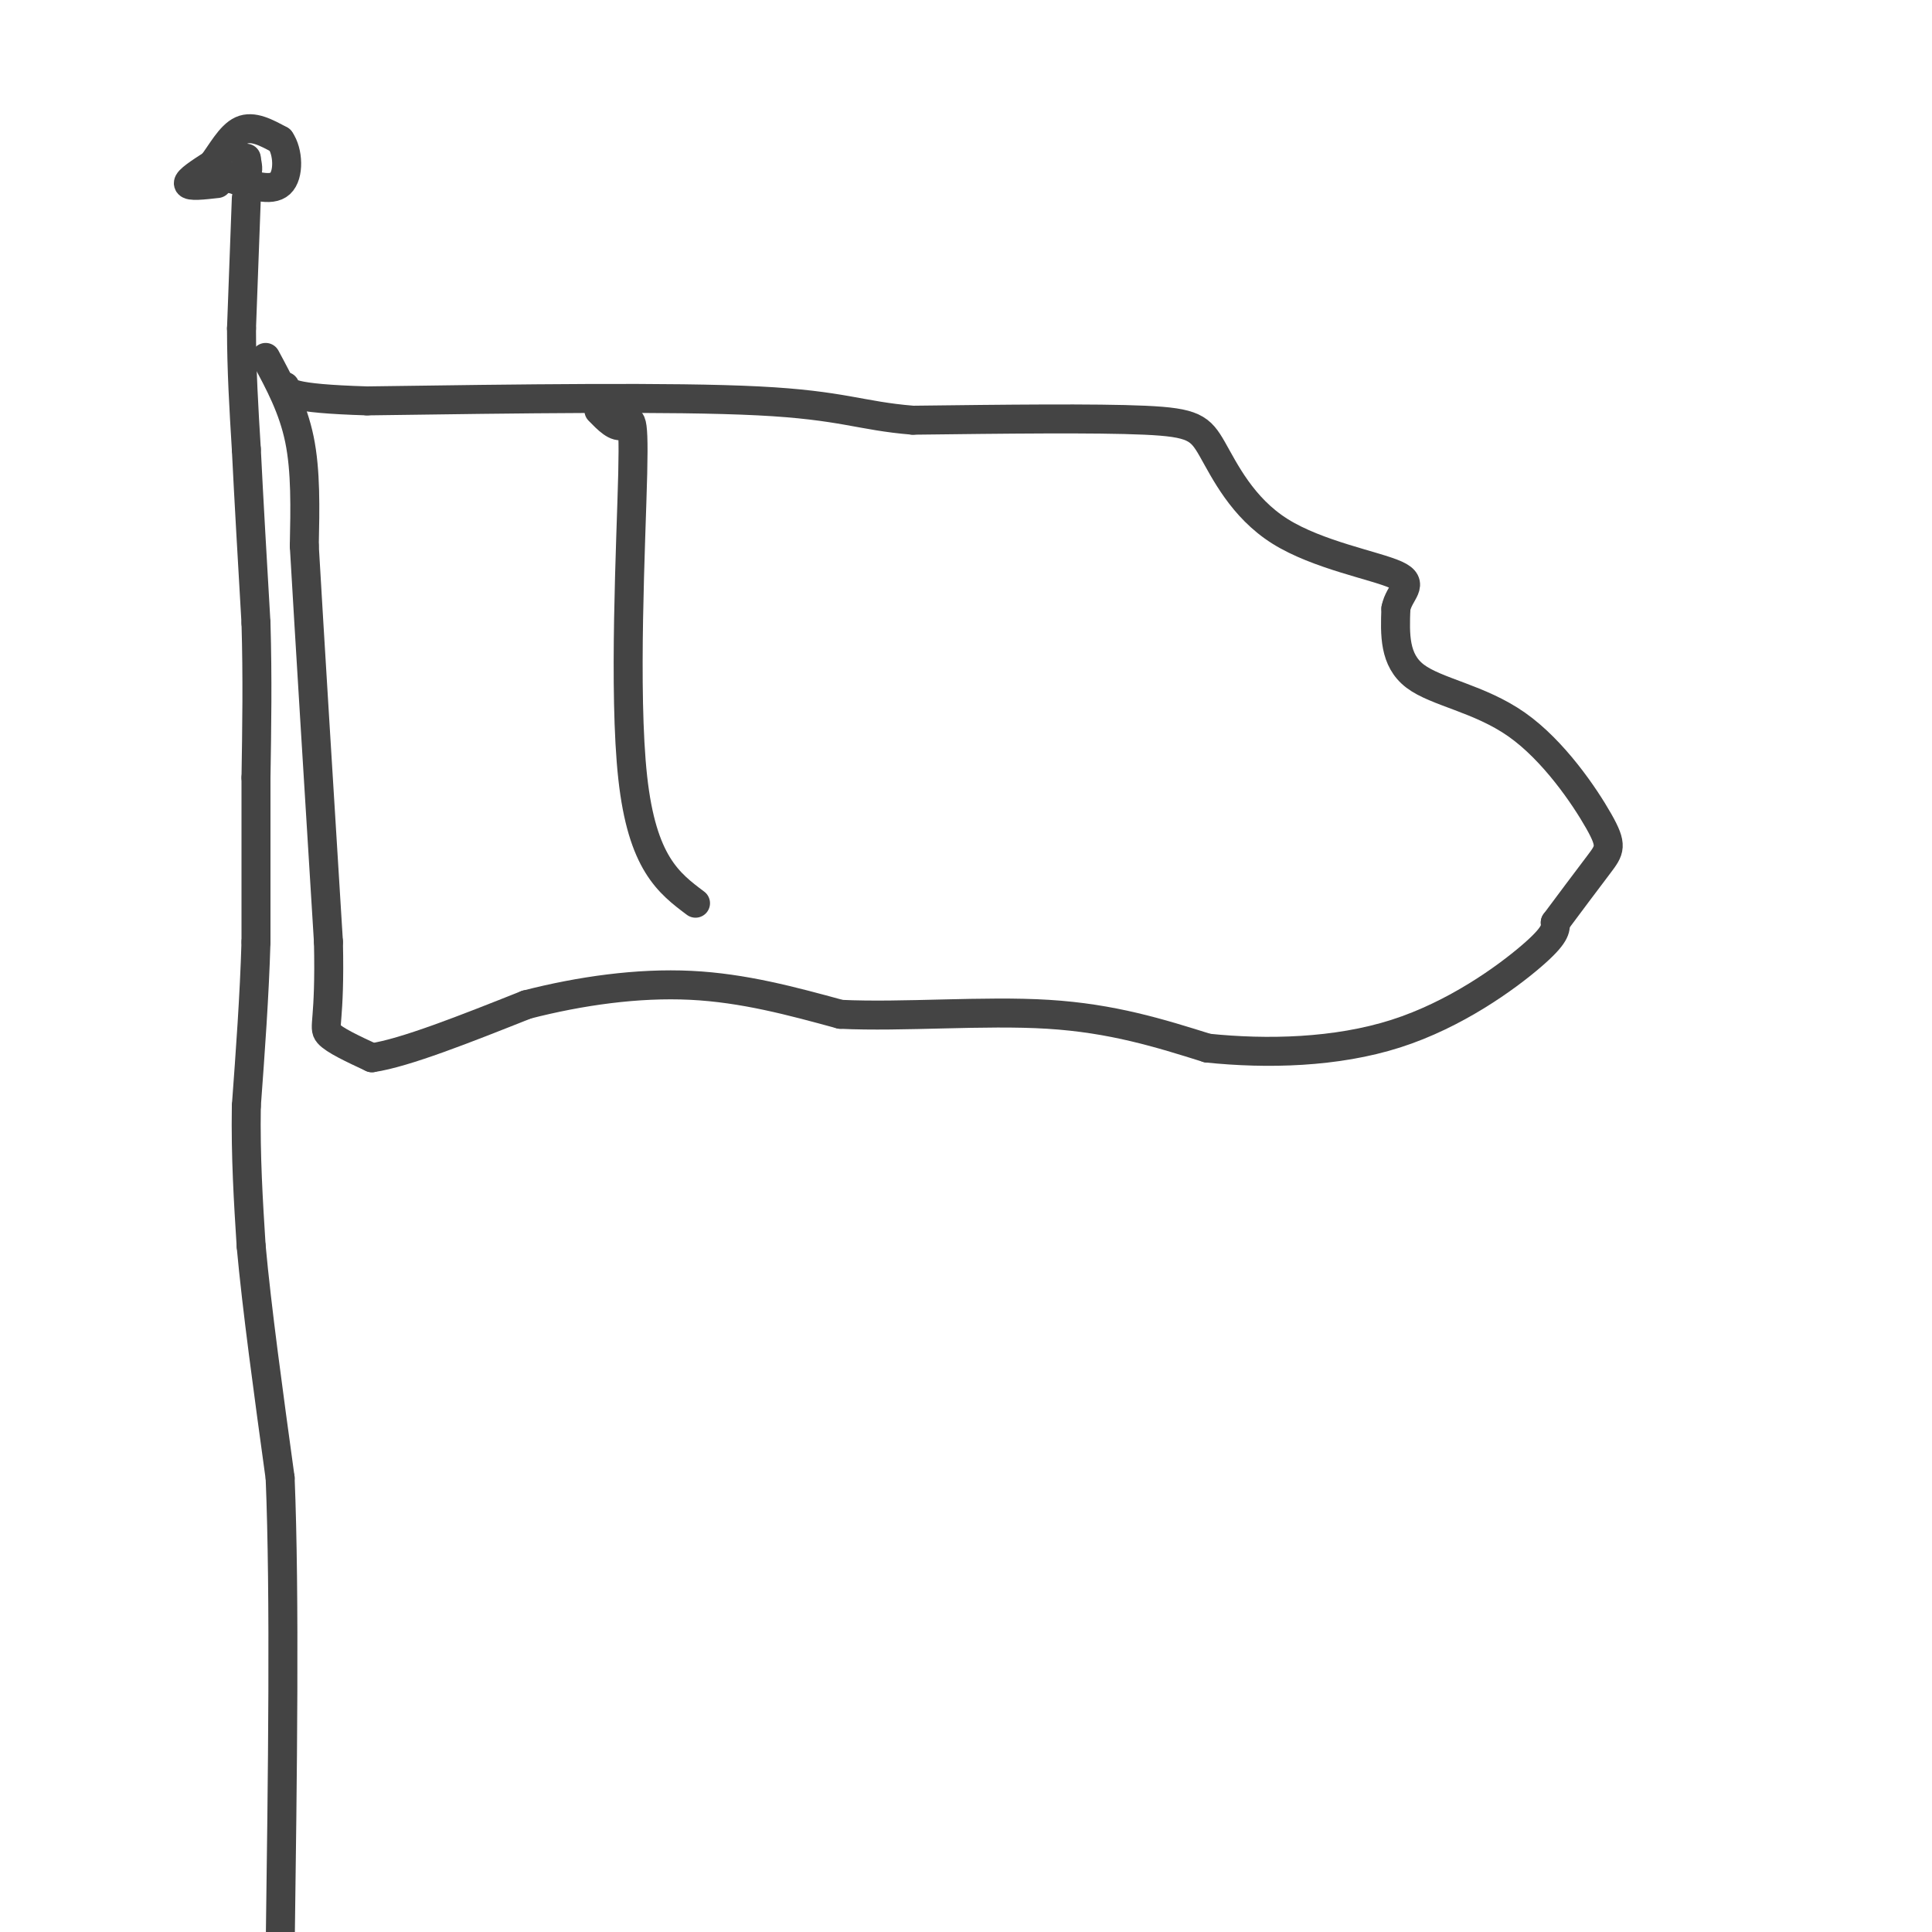 <svg viewBox='0 0 400 400' version='1.1' xmlns='http://www.w3.org/2000/svg' xmlns:xlink='http://www.w3.org/1999/xlink'><g fill='none' stroke='#444444' stroke-width='6' stroke-linecap='round' stroke-linejoin='round'><path d='M51,41c0.000,0.000 -1.000,27.000 -1,27'/><path d='M50,68c0.000,8.667 0.500,16.833 1,25'/><path d='M51,93c0.500,10.167 1.250,23.083 2,36'/><path d='M53,129c0.333,11.333 0.167,21.667 0,32'/><path d='M53,161c0.000,11.000 0.000,22.500 0,34'/><path d='M53,195c-0.333,11.333 -1.167,22.667 -2,34'/><path d='M51,229c-0.167,10.500 0.417,19.750 1,29'/><path d='M52,258c1.167,12.833 3.583,30.417 6,48'/><path d='M58,306c1.000,24.333 0.500,61.167 0,98'/><path d='M58,404c0.000,17.667 0.000,12.833 0,8'/><path d='M45,38c-2.917,0.333 -5.833,0.667 -6,0c-0.167,-0.667 2.417,-2.333 5,-4'/><path d='M44,34c1.756,-2.267 3.644,-5.933 6,-7c2.356,-1.067 5.178,0.467 8,2'/><path d='M58,29c1.689,2.356 1.911,7.244 0,9c-1.911,1.756 -5.956,0.378 -10,-1'/><path d='M48,37c-1.167,-0.333 0.917,-0.667 3,-1'/><path d='M51,36c0.500,-0.667 0.250,-1.833 0,-3'/><path d='M51,33c0.000,-0.500 0.000,-0.250 0,0'/><path d='M55,74c2.833,5.250 5.667,10.500 7,17c1.333,6.500 1.167,14.250 1,22'/><path d='M63,113c1.000,17.333 3.000,49.667 5,82'/><path d='M68,195c0.378,16.756 -1.178,17.644 0,19c1.178,1.356 5.089,3.178 9,5'/><path d='M77,219c6.833,-1.000 19.417,-6.000 32,-11'/><path d='M109,208c11.156,-2.867 23.044,-4.533 34,-4c10.956,0.533 20.978,3.267 31,6'/><path d='M174,210c12.911,0.622 29.689,-0.822 43,0c13.311,0.822 23.156,3.911 33,7'/><path d='M250,217c12.321,1.274 26.625,0.958 39,-3c12.375,-3.958 22.821,-11.560 28,-16c5.179,-4.440 5.089,-5.720 5,-7'/><path d='M322,191c2.622,-3.549 6.678,-8.921 9,-12c2.322,-3.079 2.911,-3.867 0,-9c-2.911,-5.133 -9.322,-14.613 -17,-20c-7.678,-5.387 -16.622,-6.682 -21,-10c-4.378,-3.318 -4.189,-8.659 -4,-14'/><path d='M289,126c0.629,-3.456 4.202,-5.094 0,-7c-4.202,-1.906 -16.178,-4.078 -24,-9c-7.822,-4.922 -11.491,-12.594 -14,-17c-2.509,-4.406 -3.860,-5.544 -14,-6c-10.140,-0.456 -29.070,-0.228 -48,0'/><path d='M189,87c-10.978,-0.889 -14.422,-3.111 -32,-4c-17.578,-0.889 -49.289,-0.444 -81,0'/><path d='M76,83c-16.333,-0.500 -16.667,-1.750 -17,-3'/><path d='M124,85c1.810,1.857 3.619,3.714 5,3c1.381,-0.714 2.333,-4.000 2,10c-0.333,14.000 -1.952,45.286 0,63c1.952,17.714 7.476,21.857 13,26'/></g>
</svg>